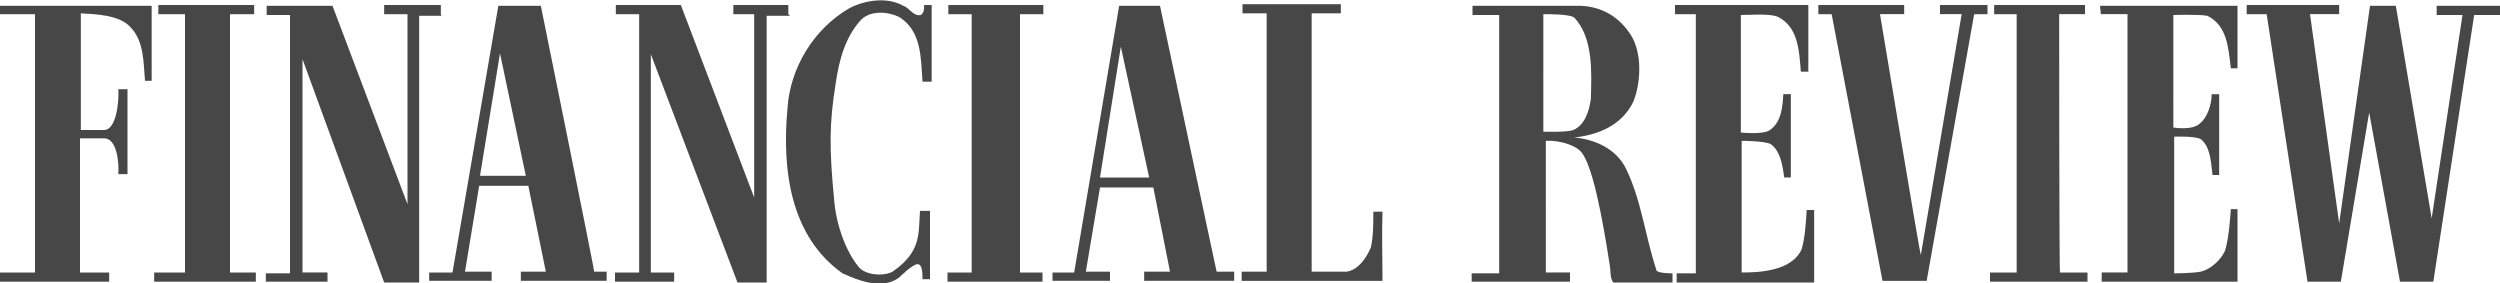 <svg xmlns="http://www.w3.org/2000/svg" width="300" viewBox="0 0 300 34" height="34" class="" aria-label="The Australian Financial Review"><path fill="#474747" d="M292.4.7v1.1h3.1l-3.7 24.4L287.5.7h-3.1l-3.7 26.1-3.5-25.1h3.5V.6h-11.1v1.1h2.4l4.9 32.1h4l3.4-20.3 3.7 20.3h4l4.9-32h3.2V.7h-7.7zm-40.3 1h3.2v31h-3.1v1.1h16.3v-8.7h-.8s-.2 3.5-.7 5c-.5 1.1-1.7 2.2-2.9 2.5-1.1.2-3.2.2-3.2.2V16.4s2.5-.1 3.2.3c1.1.9 1.2 2.5 1.4 4.3h.8v-9.7h-.9c0 1.2-.5 2.8-1.4 3.5-.9.9-3.2.5-3.2.5V1.8s3.1-.1 4.1.1c2.4 1.2 2.5 3.9 2.8 6.3h.8V.7H252l.1 1zm-5 0h3.1V.6h-10.9v1.1h2.7v31h-3.2v1.1h11.7v-1.1h-3.3c-.1 0-.1-31-.1-31zm-14.5 0h2.8l-4.9 28.9c-.1 0-4.9-28.9-4.9-28.9h2.9V.6h-10.3v1.1h1.6l6.1 32h5.3l5.7-32h1.6V.6h-5.7v1.1h-.2zm-16.4 28.2c-1.2 2.7-5.3 2.8-7.2 2.8V16.9s2.8 0 3.5.4c1.1.8 1.4 2.4 1.6 4h.8v-10h-.9c-.1 1.5-.2 3.3-1.6 4.3-.8.6-3.5.3-3.5.3V1.8c1.1 0 3.4-.2 4.4.2 2.5 1.2 2.6 4.1 2.8 6.6h.9v-8h-16v1.1h2.5v31.1h-2.3v1.1h16.5v-8.7h-.9c-.1 1.7-.2 3.3-.6 4.7zm-17.4 2.6c-1.4-4.2-1.8-8.4-3.7-12.3-1.2-2.4-3.8-3.5-6.2-3.7 2.8-.3 5.7-1.4 7.1-4.3.9-2.2 1.1-5.8-.3-8s-3.5-3.4-6-3.5h-13v1.1h3.2v31h-3.3v1h11.8v-1.1h-2.9V16.9h.7c1.4.1 3.2.6 3.8 1.7 1.6 2.5 2.9 11.6 3.2 13.4.1.7 0 1.4.4 1.9h7.1v-1.1c-.3 0-1.5 0-1.9-.3zm-13.6-16.7V1.7c.9 0 3.1 0 3.7.4 2.3 2.4 2.1 6.6 2 9.8-.2 1.4-.7 3.1-2.1 3.7-.8.3-3.6.2-3.6.2zm-19.3 9.6h-1.1c0 1.4 0 3-.3 4.3-.5 1.2-1.5 2.7-2.9 2.9h-4.2v-31h3.5V.5h-11.8v1.1h2.9v31h-3v1.1h16.9c0-2.6-.1-5.6 0-8.3zM139.2.7h-4.9l-5.4 32h-2.6v1h6.9v-1.1h-2.9l1.7-10.1h6.4l2 10.1h-3.1v1.1h10.8v-1.1H146c0 .1-6.8-31.9-6.8-31.9zm-4 20.6H132l2.5-15.7 3.4 15.7h-2.7zm-10-19.6V.6h-11.4v1.1h2.8v31h-2.9v1.1h11.4v-1.1h-2.7v-31h2.8zm-18.1 30.9c-1.1.6-3.2.4-4-.5-1.7-2-2.8-5.4-3-8.1-.6-6.2-.6-9.2.2-14.1.4-2.8 1.2-5.6 3.1-7.6 1.2-1.1 3.3-.9 4.6-.2 2.6 1.7 2.5 4.9 2.7 7.7h1.1V.6h-.9c0 .5 0 .9-.4 1.2-.9.2-1.4-.9-2.1-1.1-1.9-1.1-4.6-.7-6.5.3-4.3 2.5-7.1 7.2-7.4 12-.7 7.5.4 15.4 6.6 19.8 2 .9 4.8 2 6.8.5 0 0 1.6-1.6 2.2-1.6s.6 1.1.6 1.8h.9v-8.2h-1.2c-.2 2.7.2 4.9-3.3 7.3zM94.6 1.7V.6H88v1.1h2.5v22L81.7.6h-7.8v1.1h2.8v31h-2.9v1.1h7.1v-1.1h-2.8V6.5l10.4 27.4H92v-32h2.8l-.2-.2zM64.9.7h-5.1l-5.5 32h-2.8v1H59v-1.1h-3.2l1.7-10.3h5.9l2.1 10.3h-3v1.1h10.3v-1.1h-1.5c.1.1-6.4-31.9-6.4-31.9zm-7.3 20.4L60 6.4l3.1 14.7h-5.5zM52.9 1.7V.6h-6.8v1.1h2.8v22.8L39.9.7H32v1.1h2.8v31h-2.9v1h7.4v-1.1h-3V7.1l9.8 26.8h4.2v-32H53c-.1-.1-.1-.2-.1-.2zm-25.3 0h2.9V.6H19v1.1h3.2v31h-3.7v1.1h12.2v-1.1h-3.1v-31zM0 1.7h4.2v31H0v1.1h13.1v-1.1H9.6V16.6h2.9c1.5 0 1.8 2.8 1.7 4.3h1.1V10.7h-1.1c.1 1.7-.3 4.9-1.7 4.9H9.7v-14c1.8.1 4.6.2 5.9 1.6 1.7 1.7 1.6 4.2 1.8 6.5h.8v-9H0v1z"></path><title>The Australian Financial Review</title></svg>

